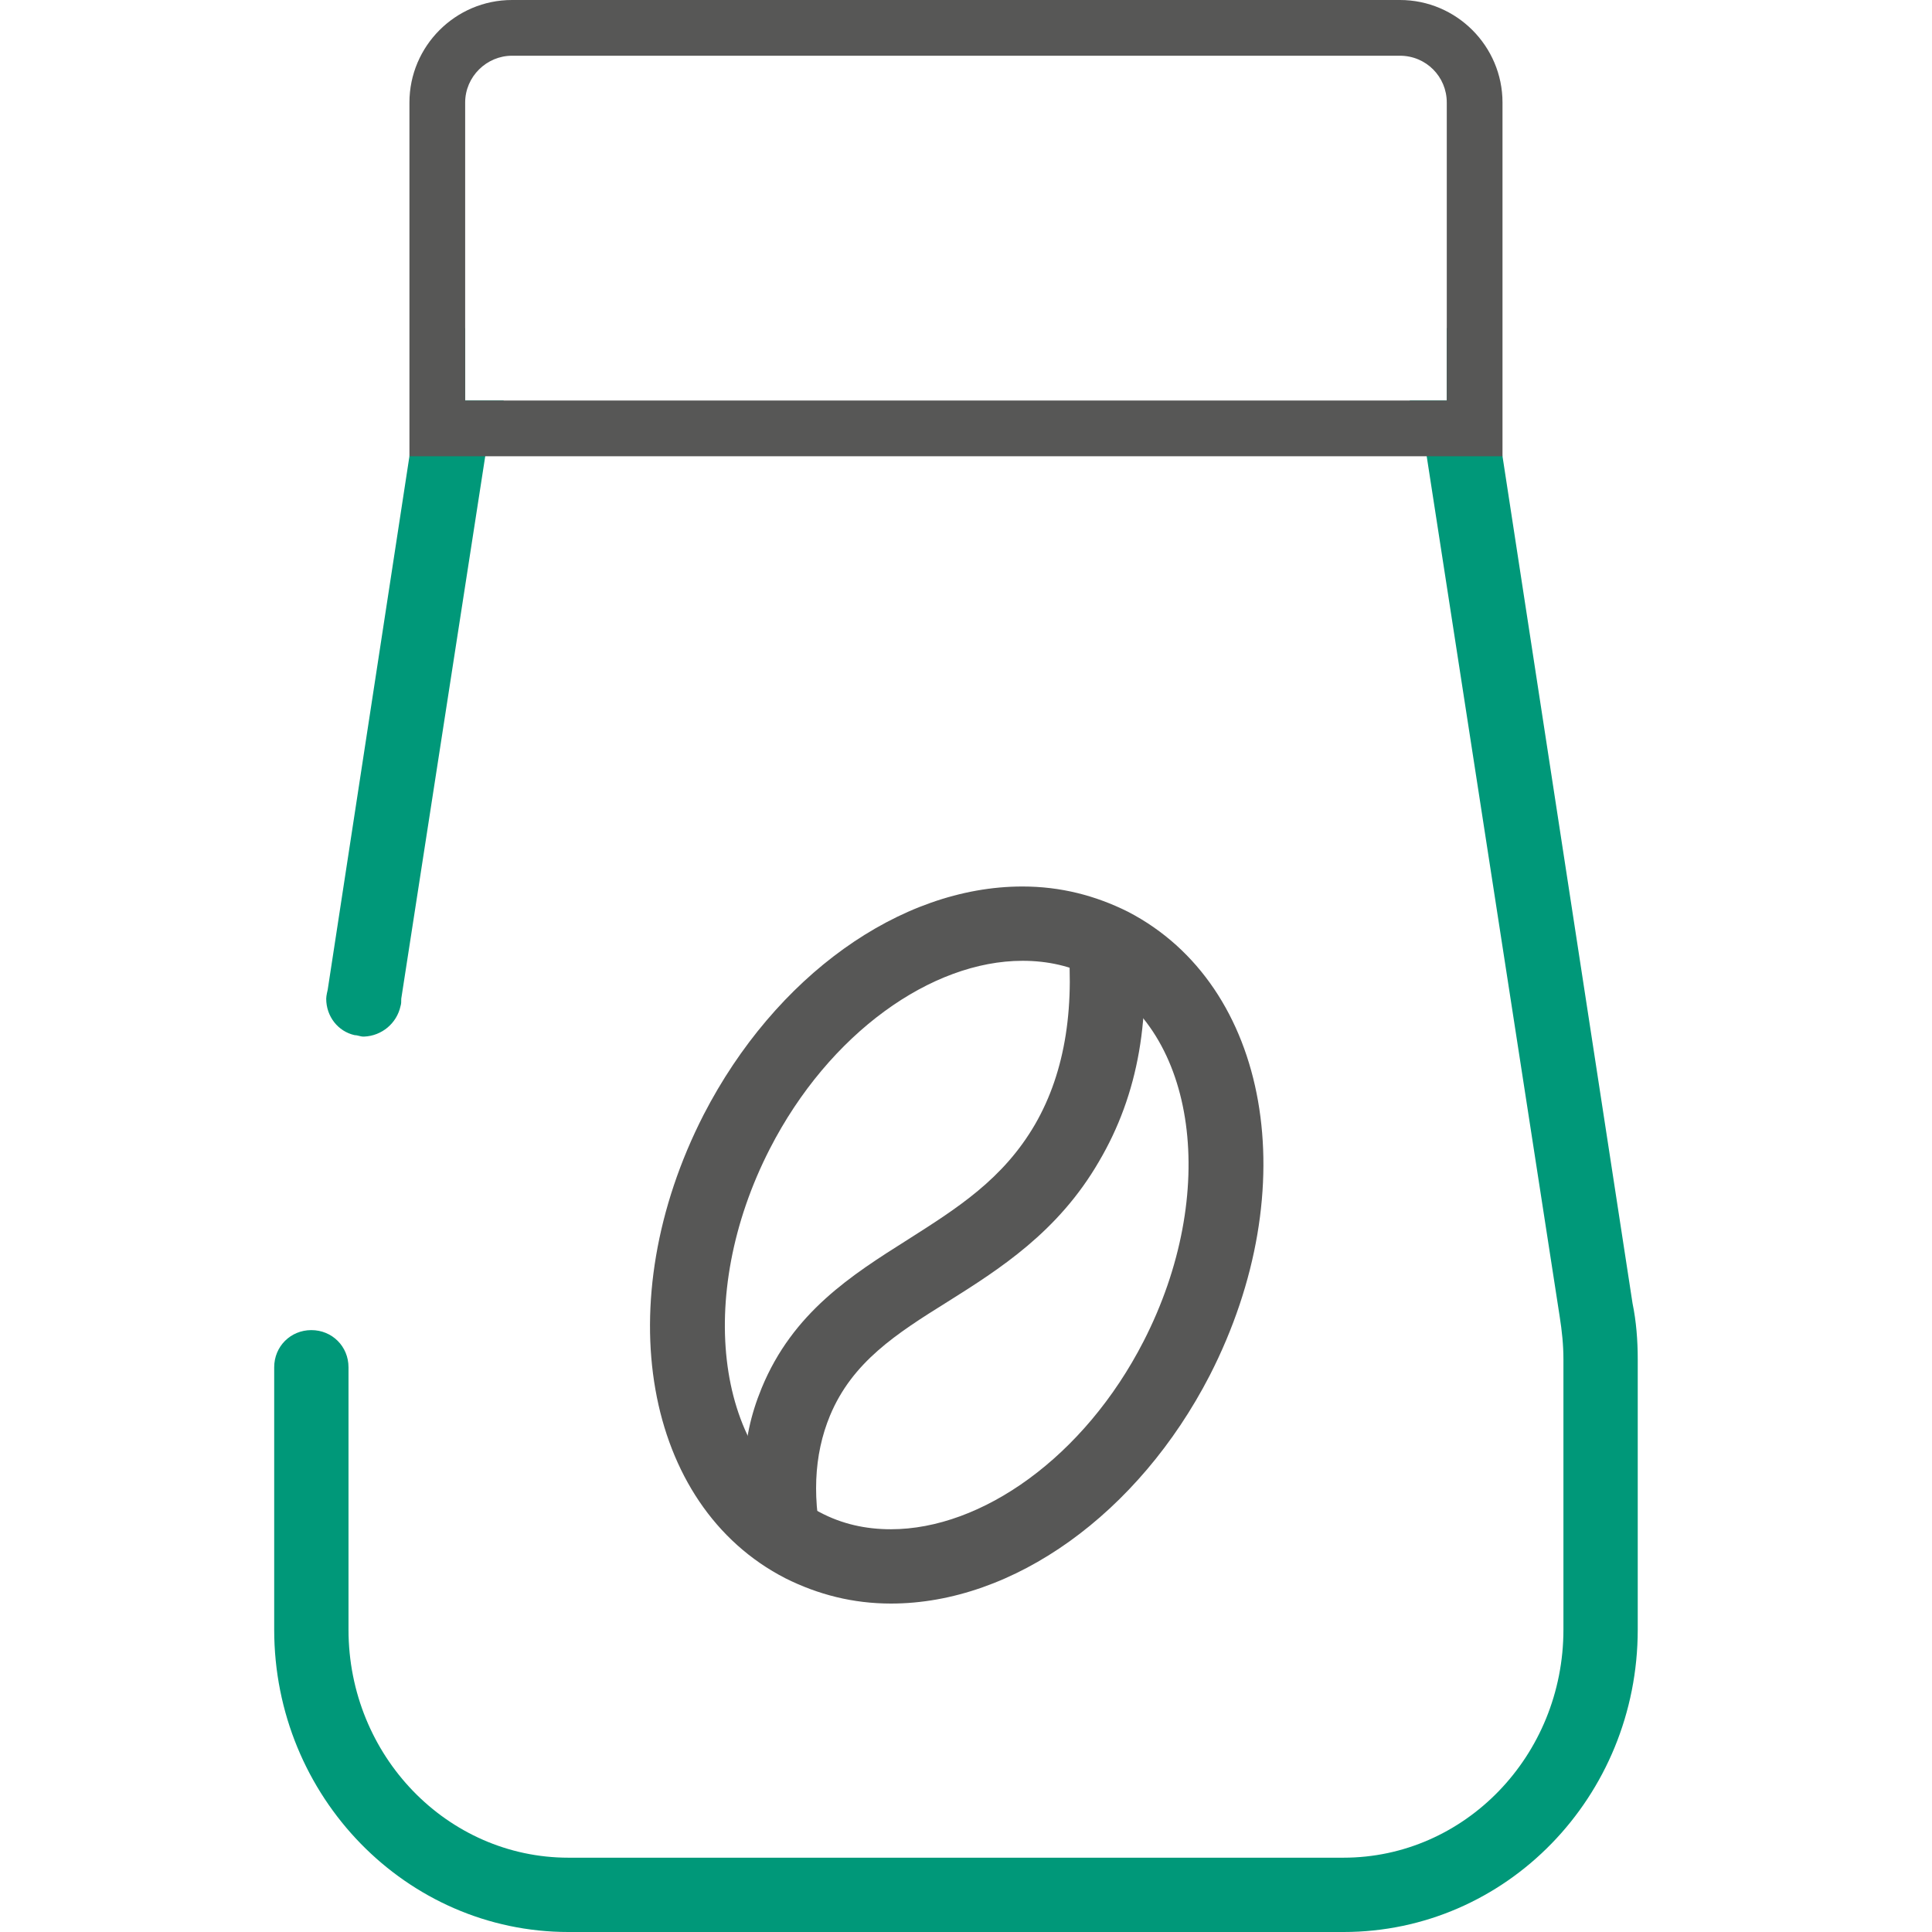 <?xml version="1.0" encoding="UTF-8"?>
<svg id="Layer_2" data-name="Layer 2" xmlns="http://www.w3.org/2000/svg" viewBox="0 0 26 26">
  <defs>
    <style>
      .cls-1 {
        fill: #009879;
      }

      .cls-1, .cls-2, .cls-3 {
        stroke-width: 0px;
      }

      .cls-2 {
        fill: none;
      }

      .cls-3 {
        fill: #575756;
      }
    </style>
  </defs>
  <g id="Variations">
    <g id="Bean_Pack" data-name="Bean Pack">
      <rect class="cls-2" y="0" width="26" height="26"/>
      <path class="cls-1" d="m6.26,5.39v-.98c-.35.37-.59.84-.69,1.36l-.06.37-1.1,7.18s-.02.08-.02.12c0,.24.16.44.38.49.04,0,.08.02.12.02h.01c.24-.01.44-.18.49-.41.01-.03.01-.06.01-.1l1.13-7.3.03-.19c.04-.2.11-.39.22-.56h-.52Zm15.71,12.15l-1.75-11.4-.06-.37c-.1-.52-.34-.99-.69-1.36v.98h-.5c.1.16.17.34.2.53l.03.22,1.79,11.58c.03.19.05.38.05.57v3.64c0,1.7-1.33,3.07-2.96,3.07H7.65c-1.63,0-2.96-1.37-2.96-3.07v-3.53c0-.28-.22-.5-.5-.5s-.5.22-.5.5v3.53c0,2.25,1.78,4.07,3.96,4.07h10.43c2.19,0,3.96-1.82,3.96-4.07v-3.64c0-.25-.02-.51-.07-.75Z"/>
      <path class="cls-3" d="m18.84,0H6.89c-.76,0-1.38.62-1.38,1.38v4.76h14.71V1.38c0-.76-.62-1.38-1.38-1.38Zm.63,5.39H6.26V1.38c0-.35.29-.63.63-.63h11.95c.35,0,.63.28.63.63v4.01Z"/>
      <g>
        <path class="cls-3" d="m13.76,12.93c.34,0,.66.07.96.23,1.39.71,1.69,2.9.67,4.89-.8,1.56-2.18,2.53-3.4,2.53-.34,0-.66-.07-.96-.23-1.39-.71-1.69-2.9-.67-4.89.8-1.56,2.18-2.53,3.4-2.53m0-1h0c-1.65,0-3.33,1.21-4.29,3.07-1.29,2.52-.81,5.26,1.1,6.24.44.22.91.34,1.42.34,1.65,0,3.33-1.21,4.29-3.07,1.29-2.52.81-5.25-1.1-6.24-.44-.22-.91-.34-1.42-.34h0Z"/>
        <path class="cls-3" d="m10.18,20.97c-.22-.91-.23-1.56.07-2.29.42-1.02,1.21-1.52,1.97-2,.66-.42,1.28-.81,1.71-1.55.41-.71.55-1.61.42-2.69l1-.06c.16,1.29-.03,2.35-.56,3.25-.55.95-1.34,1.45-2.04,1.89-.69.43-1.28.81-1.58,1.53-.22.53-.25,1.15-.07,1.85l-.92.05Z"/>
      </g>
    </g>
  </g>
</svg>